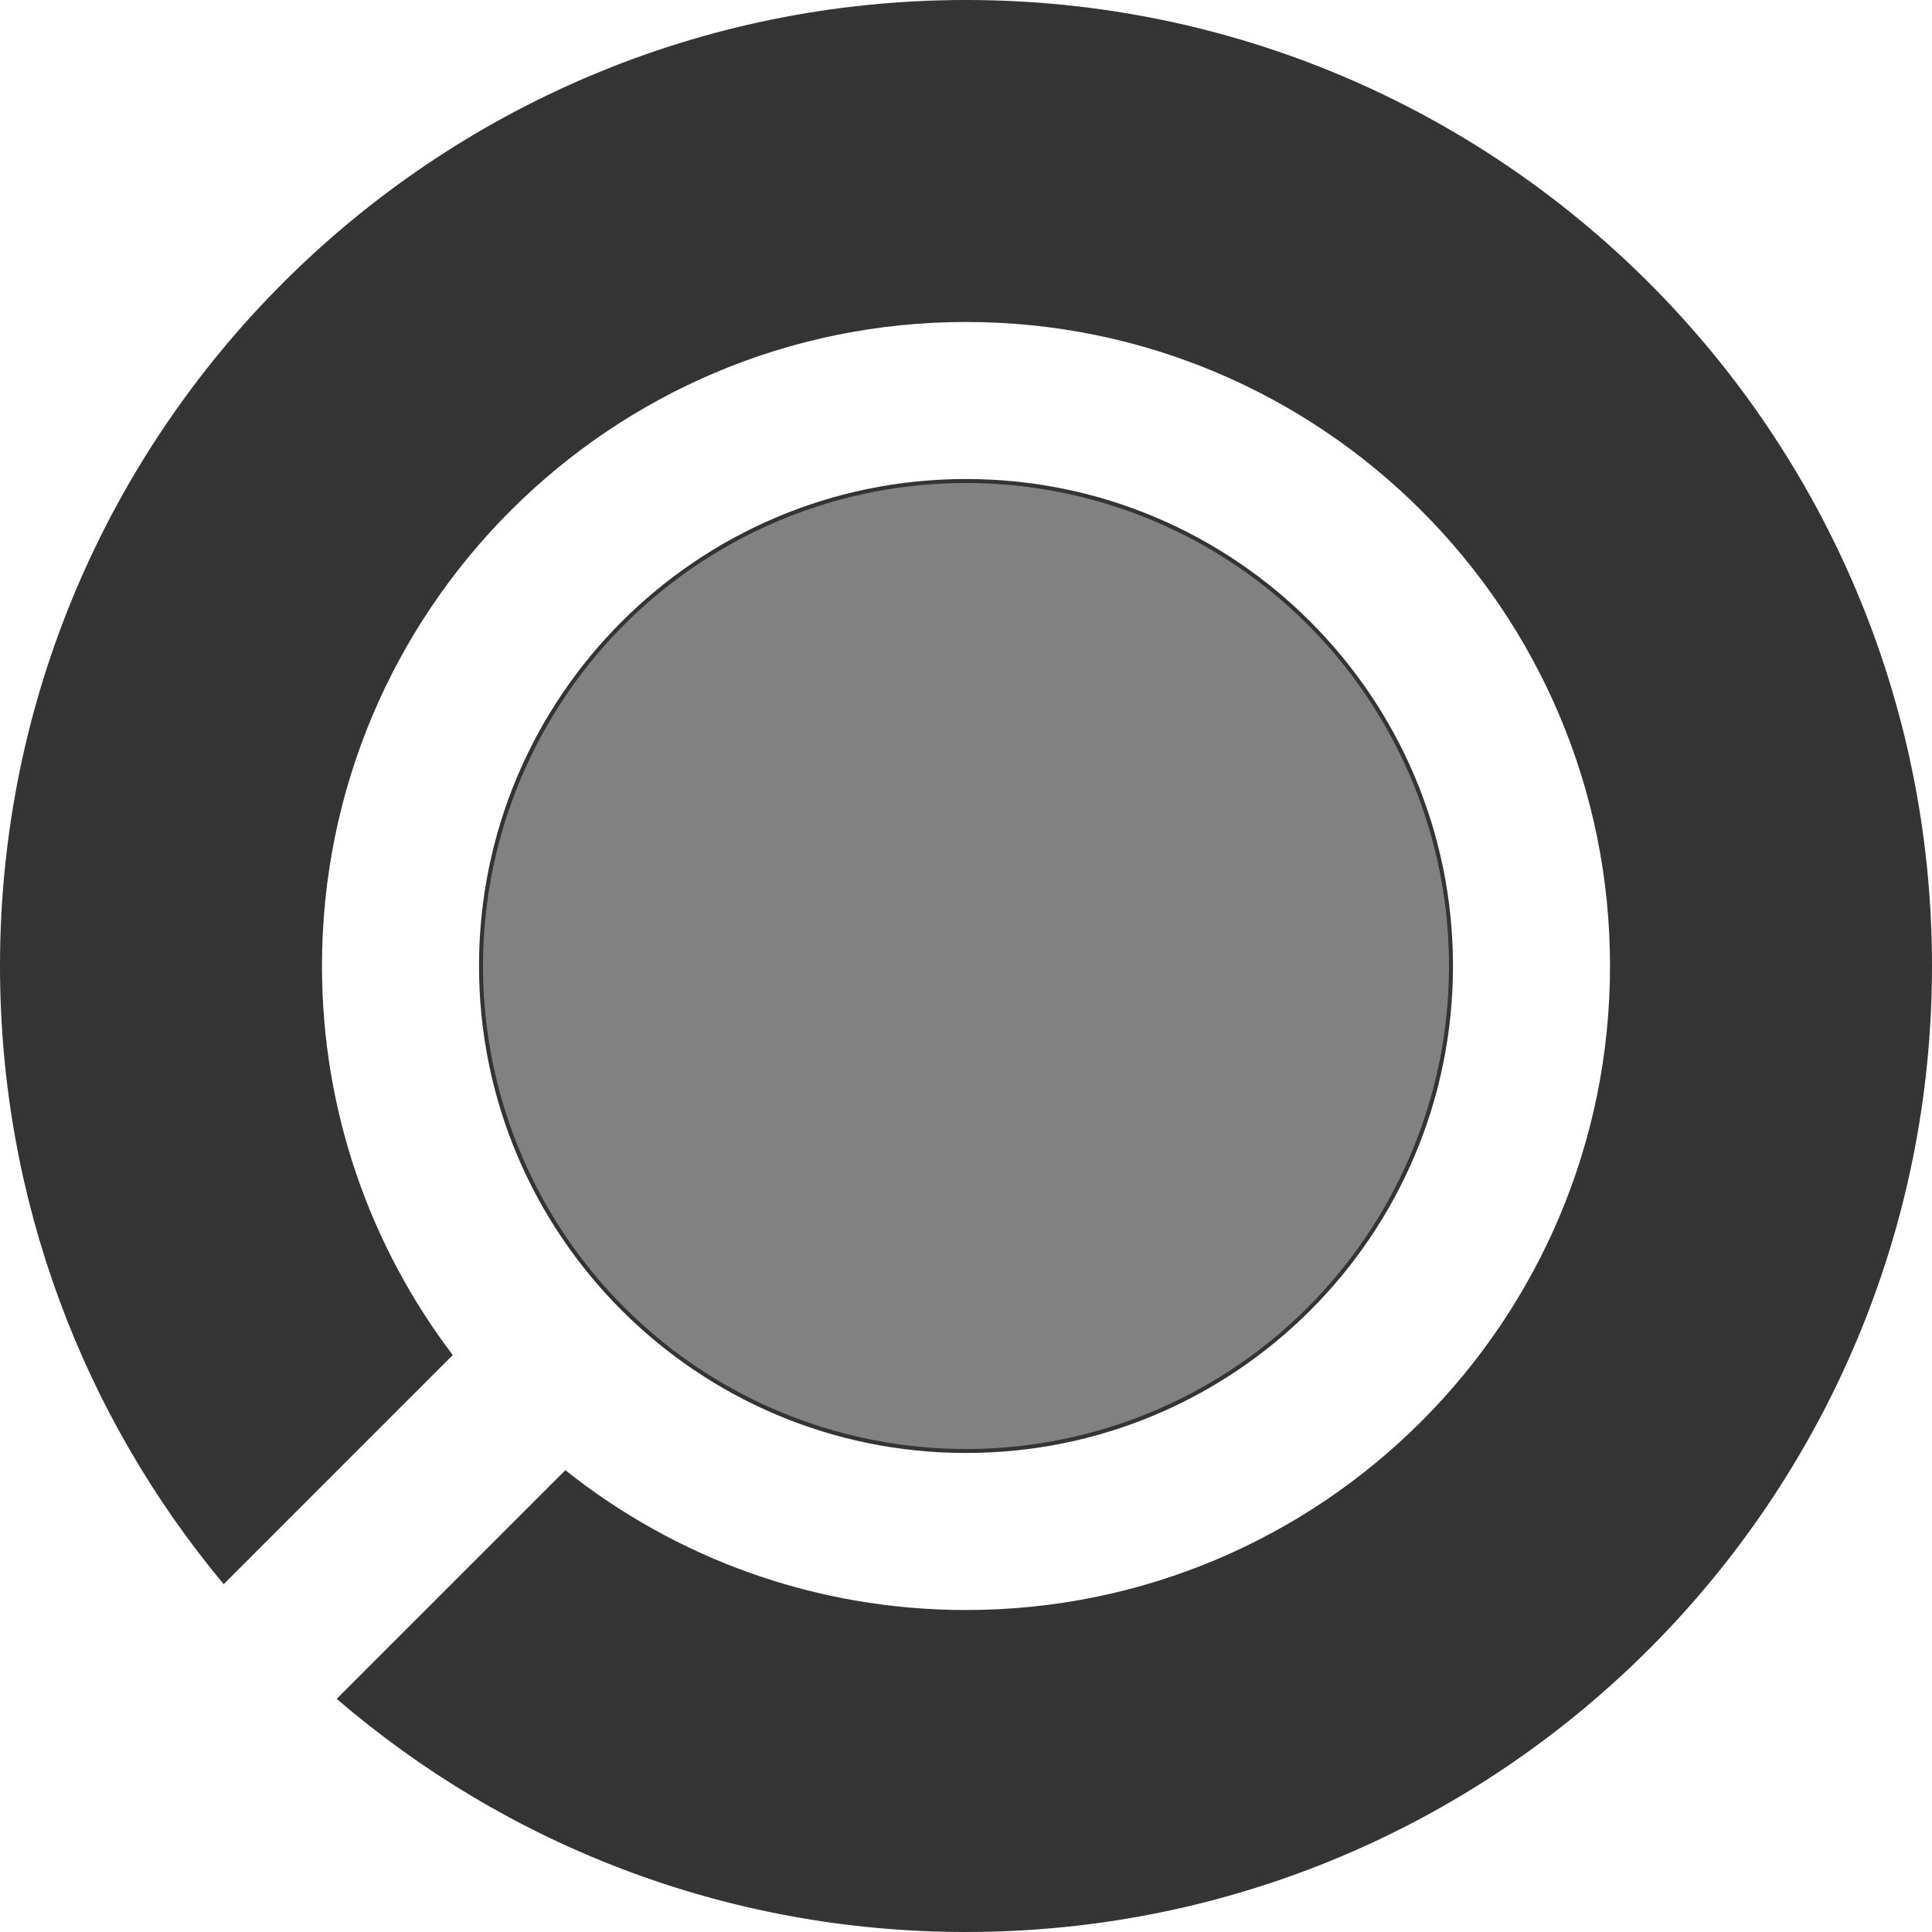 <svg width="32" height="32" viewBox="0 0 32 32" fill="none" xmlns="http://www.w3.org/2000/svg">
<path fill-rule="evenodd" clip-rule="evenodd" d="M16 32C24.837 32 32 24.837 32 16C32 7.163 24.837 0 16 0C7.163 0 0 7.163 0 16C0 19.895 1.392 23.465 3.705 26.239C3.711 26.233 3.717 26.226 3.724 26.22L7.499 22.444C6.14 20.654 5.333 18.421 5.333 16C5.333 10.109 10.109 5.333 16 5.333C21.891 5.333 26.667 10.109 26.667 16C26.667 21.891 21.891 26.667 16 26.667C13.491 26.667 11.185 25.801 9.364 24.351L5.609 28.106C5.598 28.117 5.587 28.128 5.576 28.138C8.376 30.545 12.018 32 16 32ZM16 24.066C20.454 24.066 24.066 20.454 24.066 16C24.066 11.546 20.454 7.934 16 7.934C11.546 7.934 7.934 11.546 7.934 16C7.934 20.454 11.546 24.066 16 24.066Z" fill="#343434"/>
<circle cx="16" cy="16" r="8" fill="#818181"/>
</svg>
